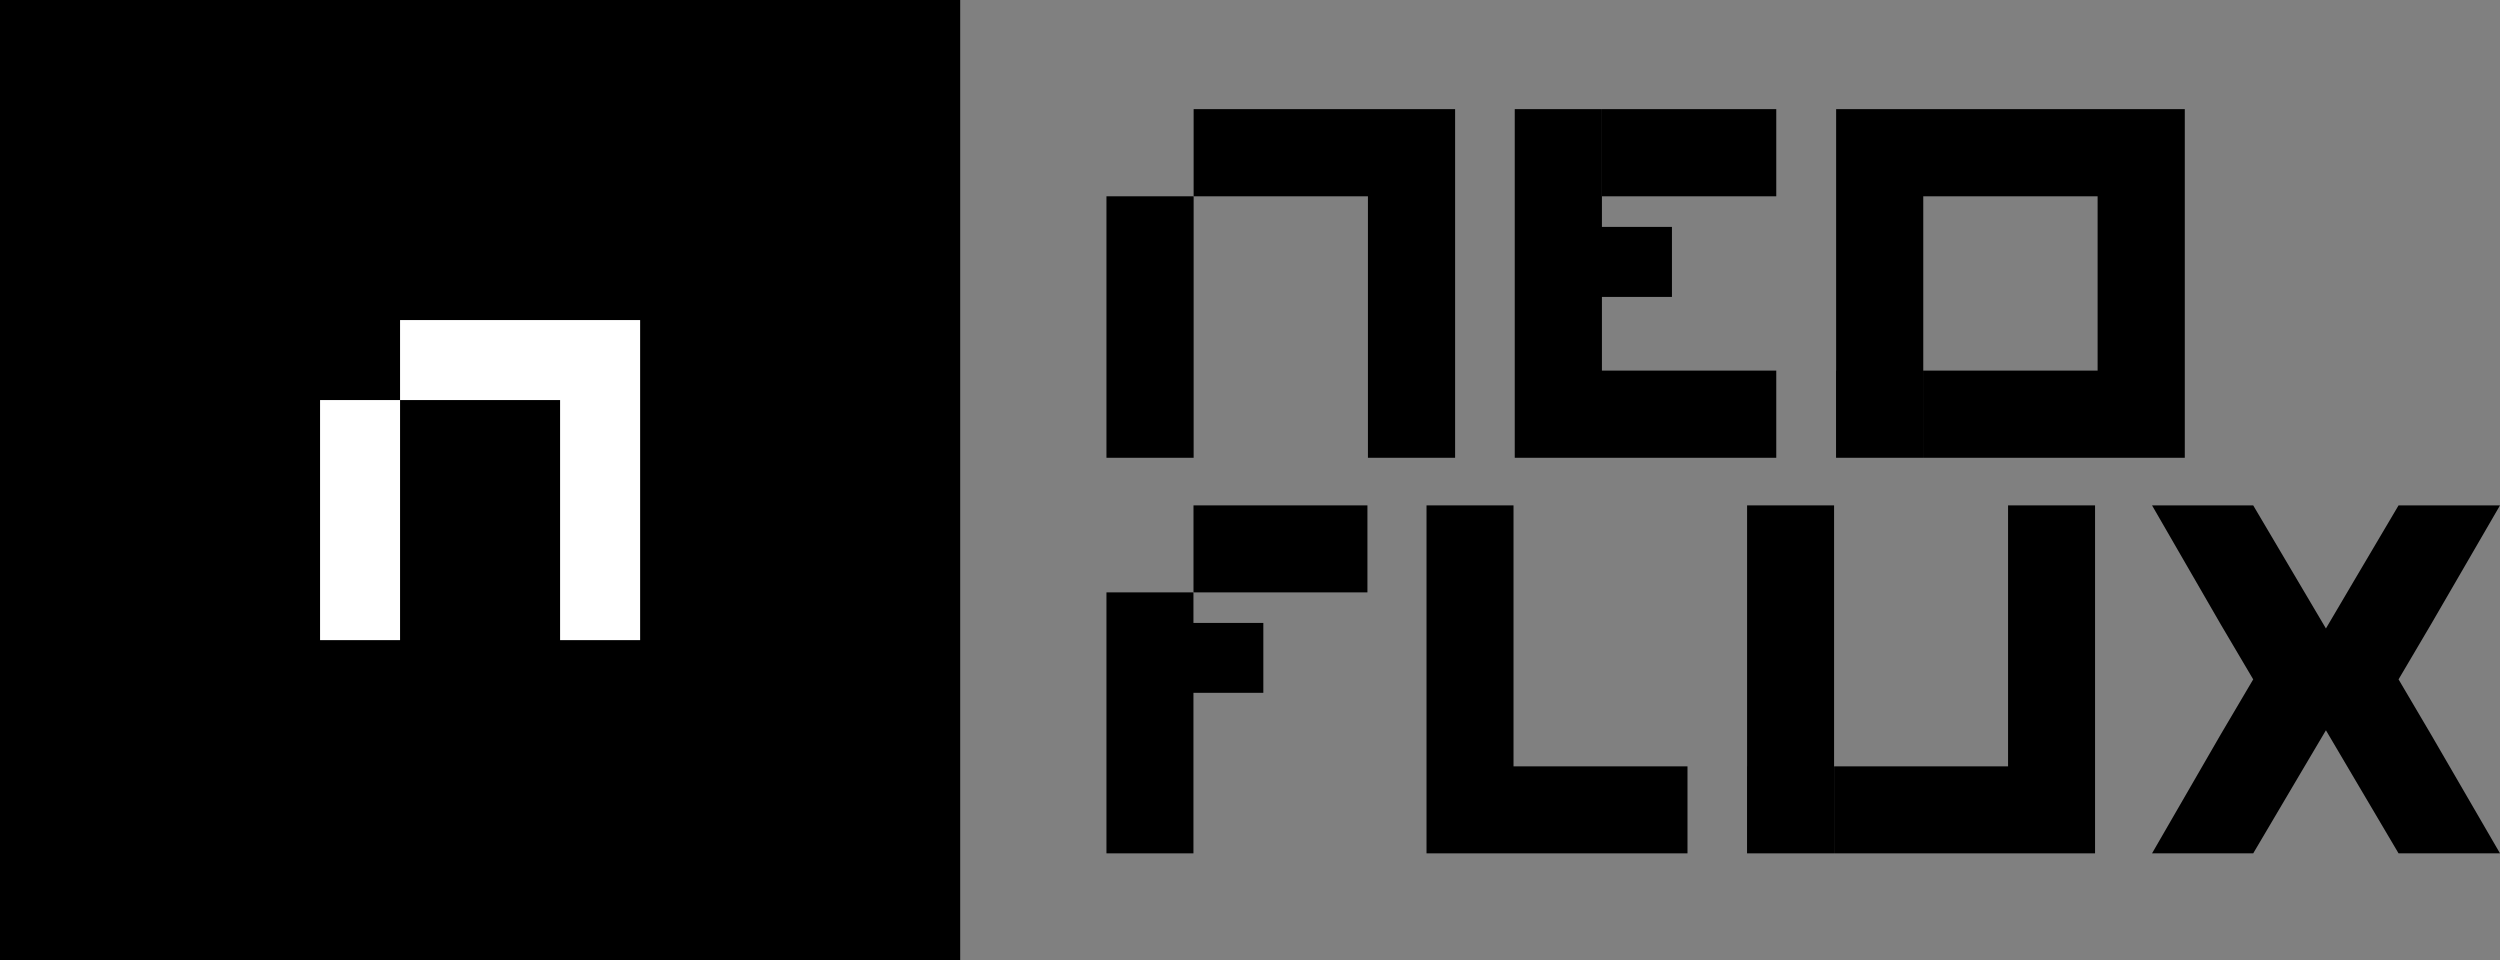 <?xml version="1.0" encoding="UTF-8"?>
<svg id="Livello_1" data-name="Livello 1" xmlns="http://www.w3.org/2000/svg" viewBox="0 0 546.61 209.94">
  <rect x="0" y="0" width="546.61" height="209.94" fill="#808080" stroke="none"/>
  <defs>
    <style>
      .cls-1 {
        fill: #fff;
      }
    </style>
  </defs>
  <g>
    <g>
      <g>
        <polygon points="299.09 23.86 280.04 23.86 260.98 23.86 260.98 42.92 280.04 42.92 299.09 42.92 299.09 61.97 299.09 81.03 299.09 100.09 318.15 100.09 318.15 81.03 318.15 61.97 318.15 42.92 318.15 23.86 299.09 23.86"/>
        <polygon points="241.92 61.97 241.92 81.03 241.92 100.09 260.98 100.09 260.98 81.03 260.98 61.97 260.98 42.92 241.92 42.92 241.92 61.97"/>
      </g>
      <polygon points="458.63 23.86 439.57 23.86 420.51 23.86 401.46 23.86 401.46 42.92 401.46 61.97 401.46 81.03 401.44 81.03 401.44 100.09 420.5 100.09 420.5 81.03 420.51 81.03 420.51 61.97 420.51 42.92 439.57 42.92 458.63 42.92 458.63 61.97 458.63 81.03 439.57 81.03 420.51 81.03 420.51 100.09 439.57 100.09 458.63 100.09 477.69 100.09 477.69 81.03 477.69 61.97 477.69 42.92 477.69 23.86 458.63 23.86"/>
      <g>
        <polygon points="350.25 81.03 350.25 64.92 365.56 64.92 365.56 49.61 350.25 49.61 350.25 42.92 350.25 23.86 331.19 23.86 331.19 42.92 331.19 61.97 331.19 81.03 331.19 100.09 350.25 100.09 369.31 100.09 388.37 100.09 388.37 81.03 369.31 81.03 350.25 81.03"/>
        <polygon points="369.32 23.86 369.31 23.86 350.26 23.86 350.26 42.92 369.31 42.92 369.32 42.92 388.37 42.92 388.37 23.86 369.32 23.86"/>
      </g>
    </g>
    <g>
      <g>
        <polygon points="439.05 110.5 439.05 129.52 439.05 148.54 439.05 167.56 420.03 167.56 401.01 167.56 401.01 186.58 420.03 186.58 439.05 186.58 458.07 186.58 458.07 167.56 458.07 148.54 458.07 129.52 458.07 110.5 439.05 110.5"/>
        <polygon points="401.01 129.52 401.01 110.5 381.99 110.5 381.99 129.52 381.99 148.54 381.99 167.56 381.98 167.56 381.98 186.58 401 186.58 401 167.56 401.01 167.56 401.01 148.54 401.01 129.52"/>
      </g>
      <polygon points="349.94 167.56 330.92 167.56 330.92 148.54 330.92 129.52 330.92 110.5 311.9 110.5 311.9 129.52 311.9 148.54 311.9 167.56 311.9 186.58 330.92 186.58 349.94 186.58 368.96 186.58 368.96 167.56 349.94 167.56"/>
      <g>
        <polygon points="279.97 110.5 279.96 110.5 260.95 110.5 260.95 129.52 279.96 129.52 279.97 129.52 298.98 129.52 298.98 110.5 279.97 110.5"/>
        <polygon points="260.94 129.52 241.92 129.52 241.92 148.54 241.92 167.56 241.92 186.58 260.94 186.58 260.94 167.56 260.94 151.48 276.22 151.48 276.22 136.2 260.94 136.2 260.94 129.52"/>
      </g>
      <polygon points="531.54 160.61 546.61 186.58 524.43 186.58 514.7 170.1 508.55 159.67 502.38 170.1 492.65 186.58 470.53 186.58 485.53 160.61 492.65 148.54 485.53 136.48 470.53 110.5 492.65 110.5 502.38 126.97 508.55 137.41 514.7 126.97 524.43 110.5 546.61 110.5 531.54 136.48 524.43 148.54 531.54 160.61"/>
    </g>
  </g>
  <g>
    <rect width="209.94" height="209.94"/>
    <g>
      <polygon class="cls-1" points="122.46 69.98 104.97 69.98 87.47 69.98 87.47 87.47 104.97 87.47 122.46 87.47 122.46 104.97 122.46 122.46 122.46 139.96 139.96 139.96 139.96 122.46 139.96 104.97 139.96 87.47 139.96 69.98 122.46 69.98"/>
      <polygon class="cls-1" points="69.98 104.97 69.98 122.46 69.98 139.96 87.47 139.96 87.47 122.46 87.47 104.97 87.47 87.47 69.98 87.47 69.98 104.97"/>
    </g>
  </g>
</svg>